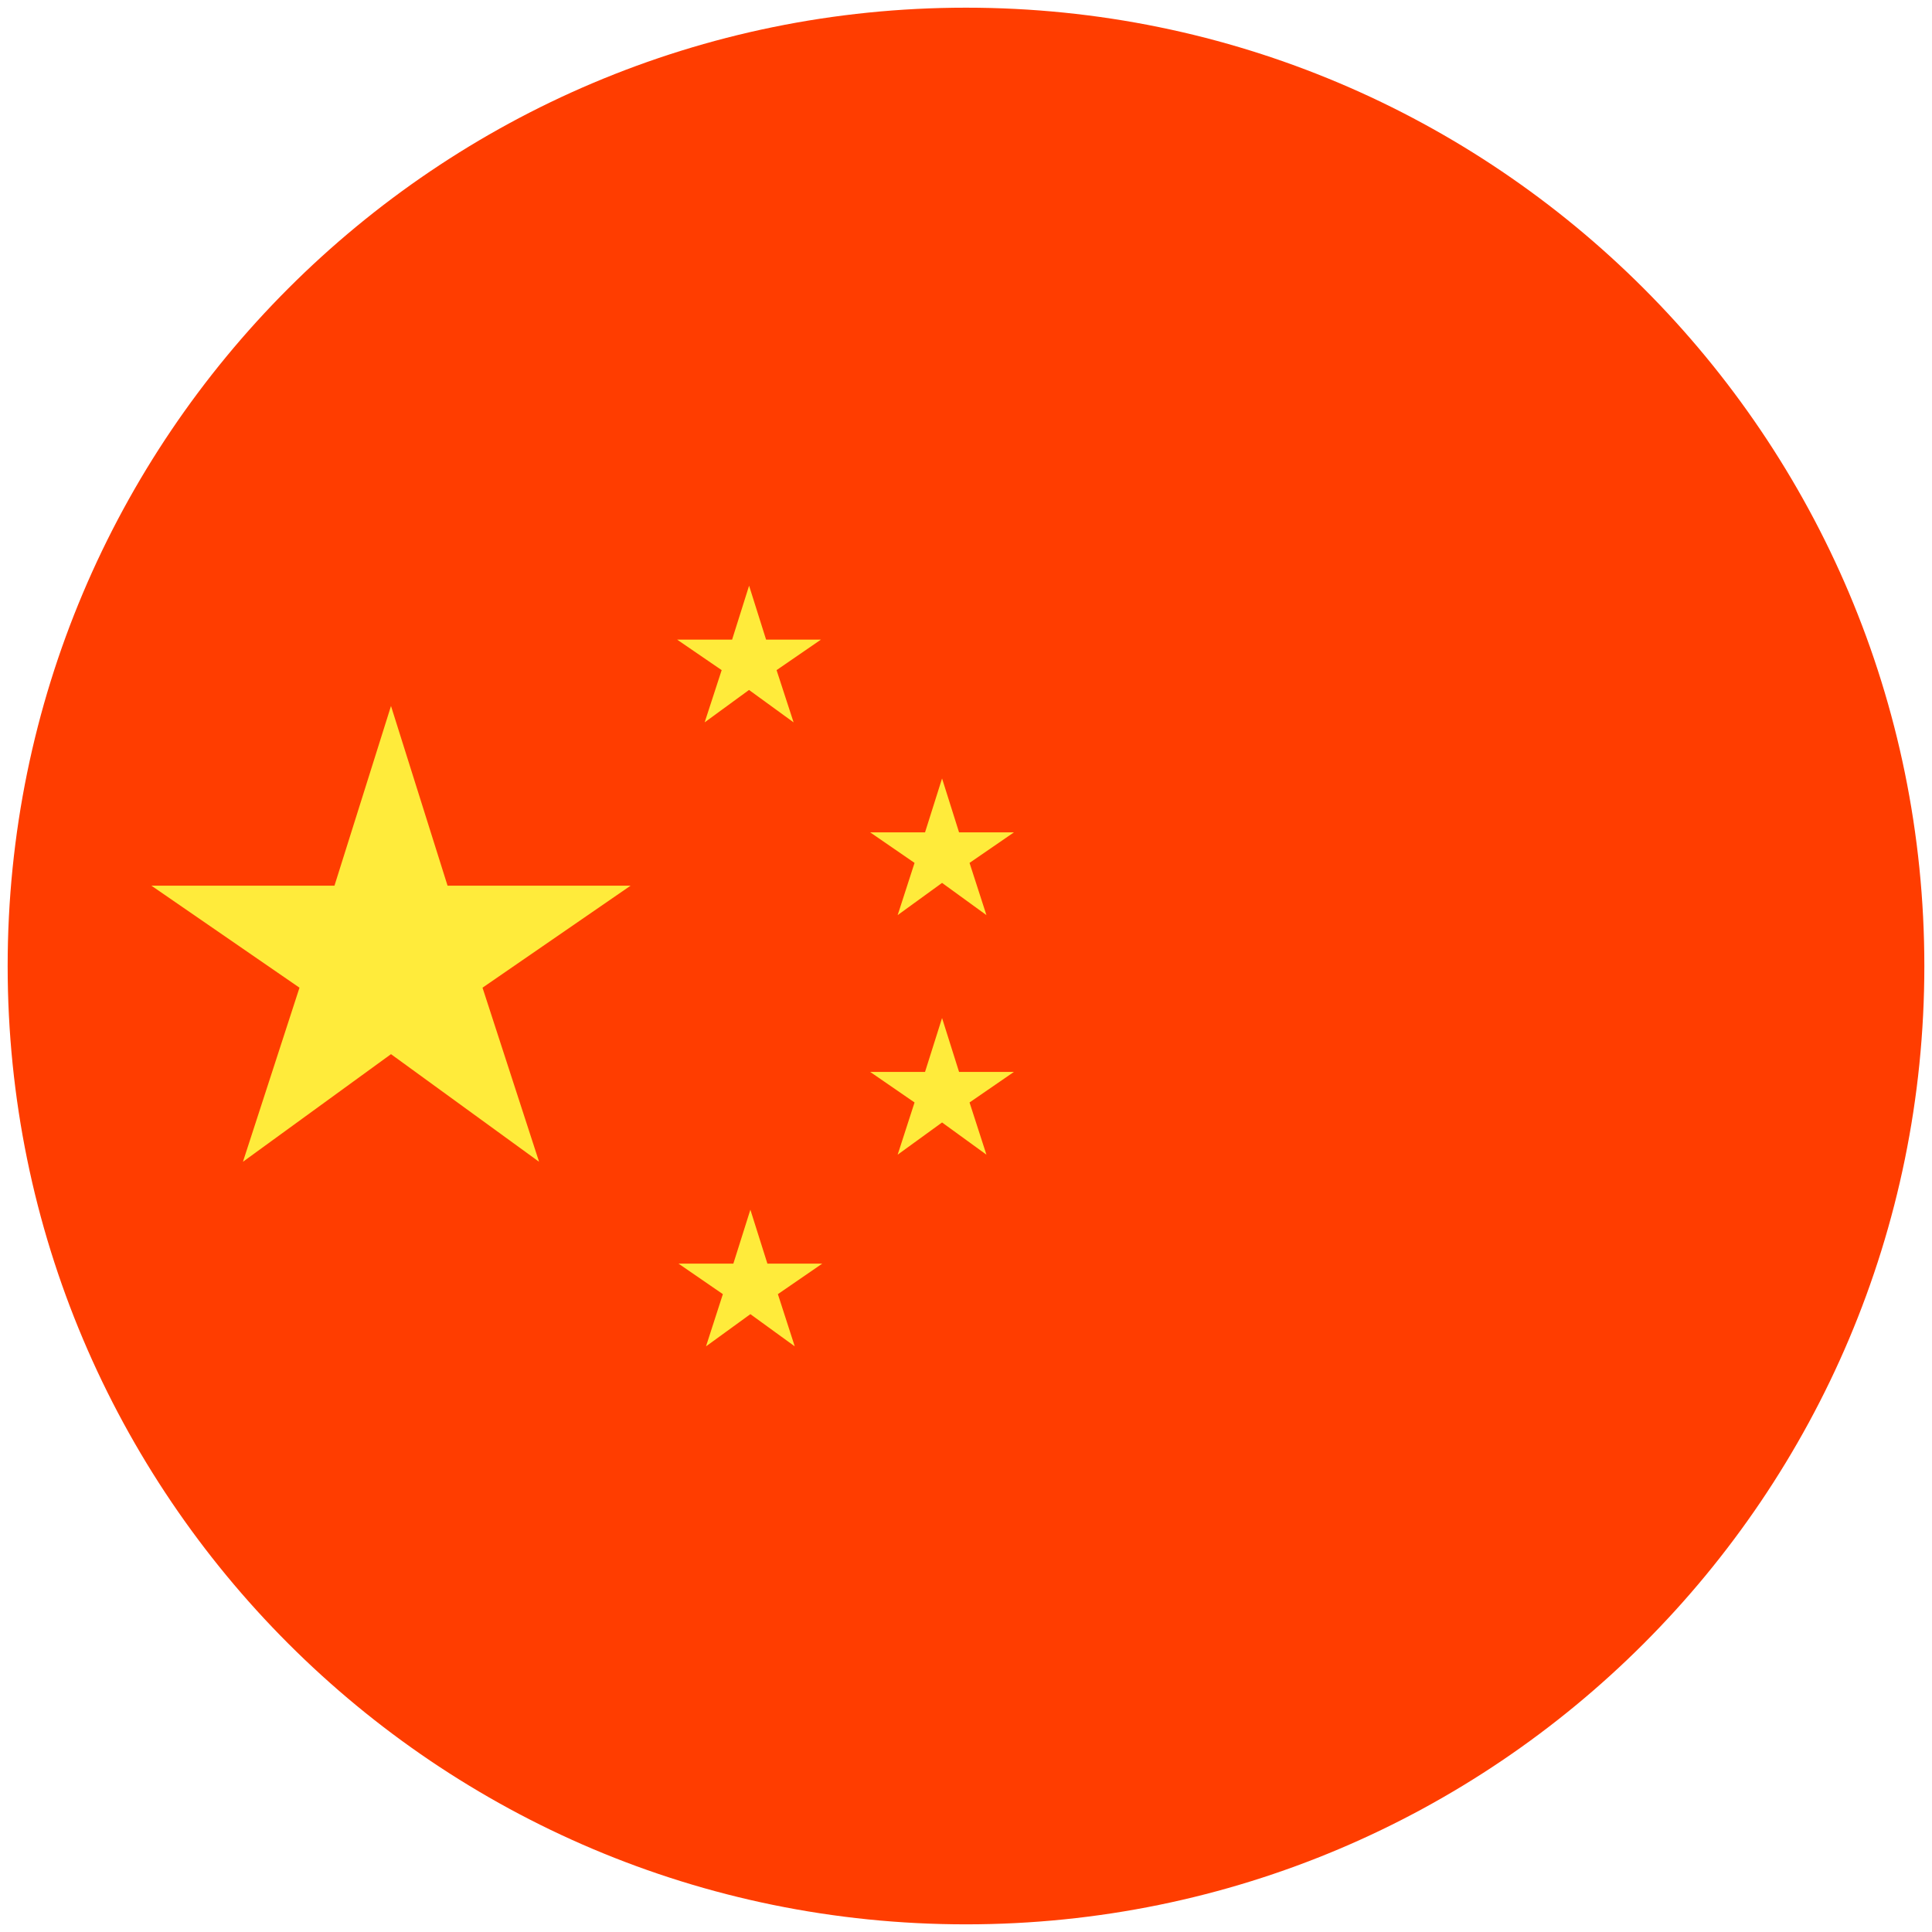 <svg width="84" height="84" viewBox="0 0 84 84" fill="none" xmlns="http://www.w3.org/2000/svg">
<g clip-path="url(#clip0_22760_22705)">
<path d="M42 83.667C65.012 83.667 83.667 65.013 83.667 42.001C83.667 18.989 65.012 0.334 42 0.334C18.988 0.334 0.333 18.989 0.333 42.001C0.333 65.013 18.988 83.667 42 83.667Z" fill="#FF3D00"/>
<path d="M17 30.695L19.459 38.508H27.417L20.979 42.943L23.438 50.512L17 45.833L10.563 50.512L13.021 42.943L6.583 38.508H14.542L17 30.695Z" fill="#FFEB3B"/>
<path d="M32.569 25.465L33.308 27.809H35.694L33.764 29.136L34.504 31.407L32.566 29.998L30.637 31.407L31.377 29.136L29.439 27.809H31.831L32.569 25.465Z" fill="#FFEB3B"/>
<path d="M32.625 52.596L33.365 54.94H35.75L33.821 56.267L34.554 58.537L32.625 57.137L30.696 58.537L31.429 56.267L29.5 54.94H31.885L32.625 52.596Z" fill="#FFEB3B"/>
<path d="M40.959 33.846L41.698 36.19H44.084L42.154 37.517L42.888 39.787L40.959 38.387L39.029 39.787L39.763 37.517L37.834 36.19H40.219L40.959 33.846Z" fill="#FFEB3B"/>
<path d="M40.959 44.262L41.698 46.605H44.084L42.154 47.933L42.888 50.203L40.959 48.803L39.029 50.203L39.763 47.933L37.834 46.605H40.219L40.959 44.262Z" fill="#FFEB3B"/>
</g>
<defs>
<clipPath id="clip0_22760_22705">
<rect width="84" height="84" fill="white"/>
</clipPath>
</defs>
</svg>
